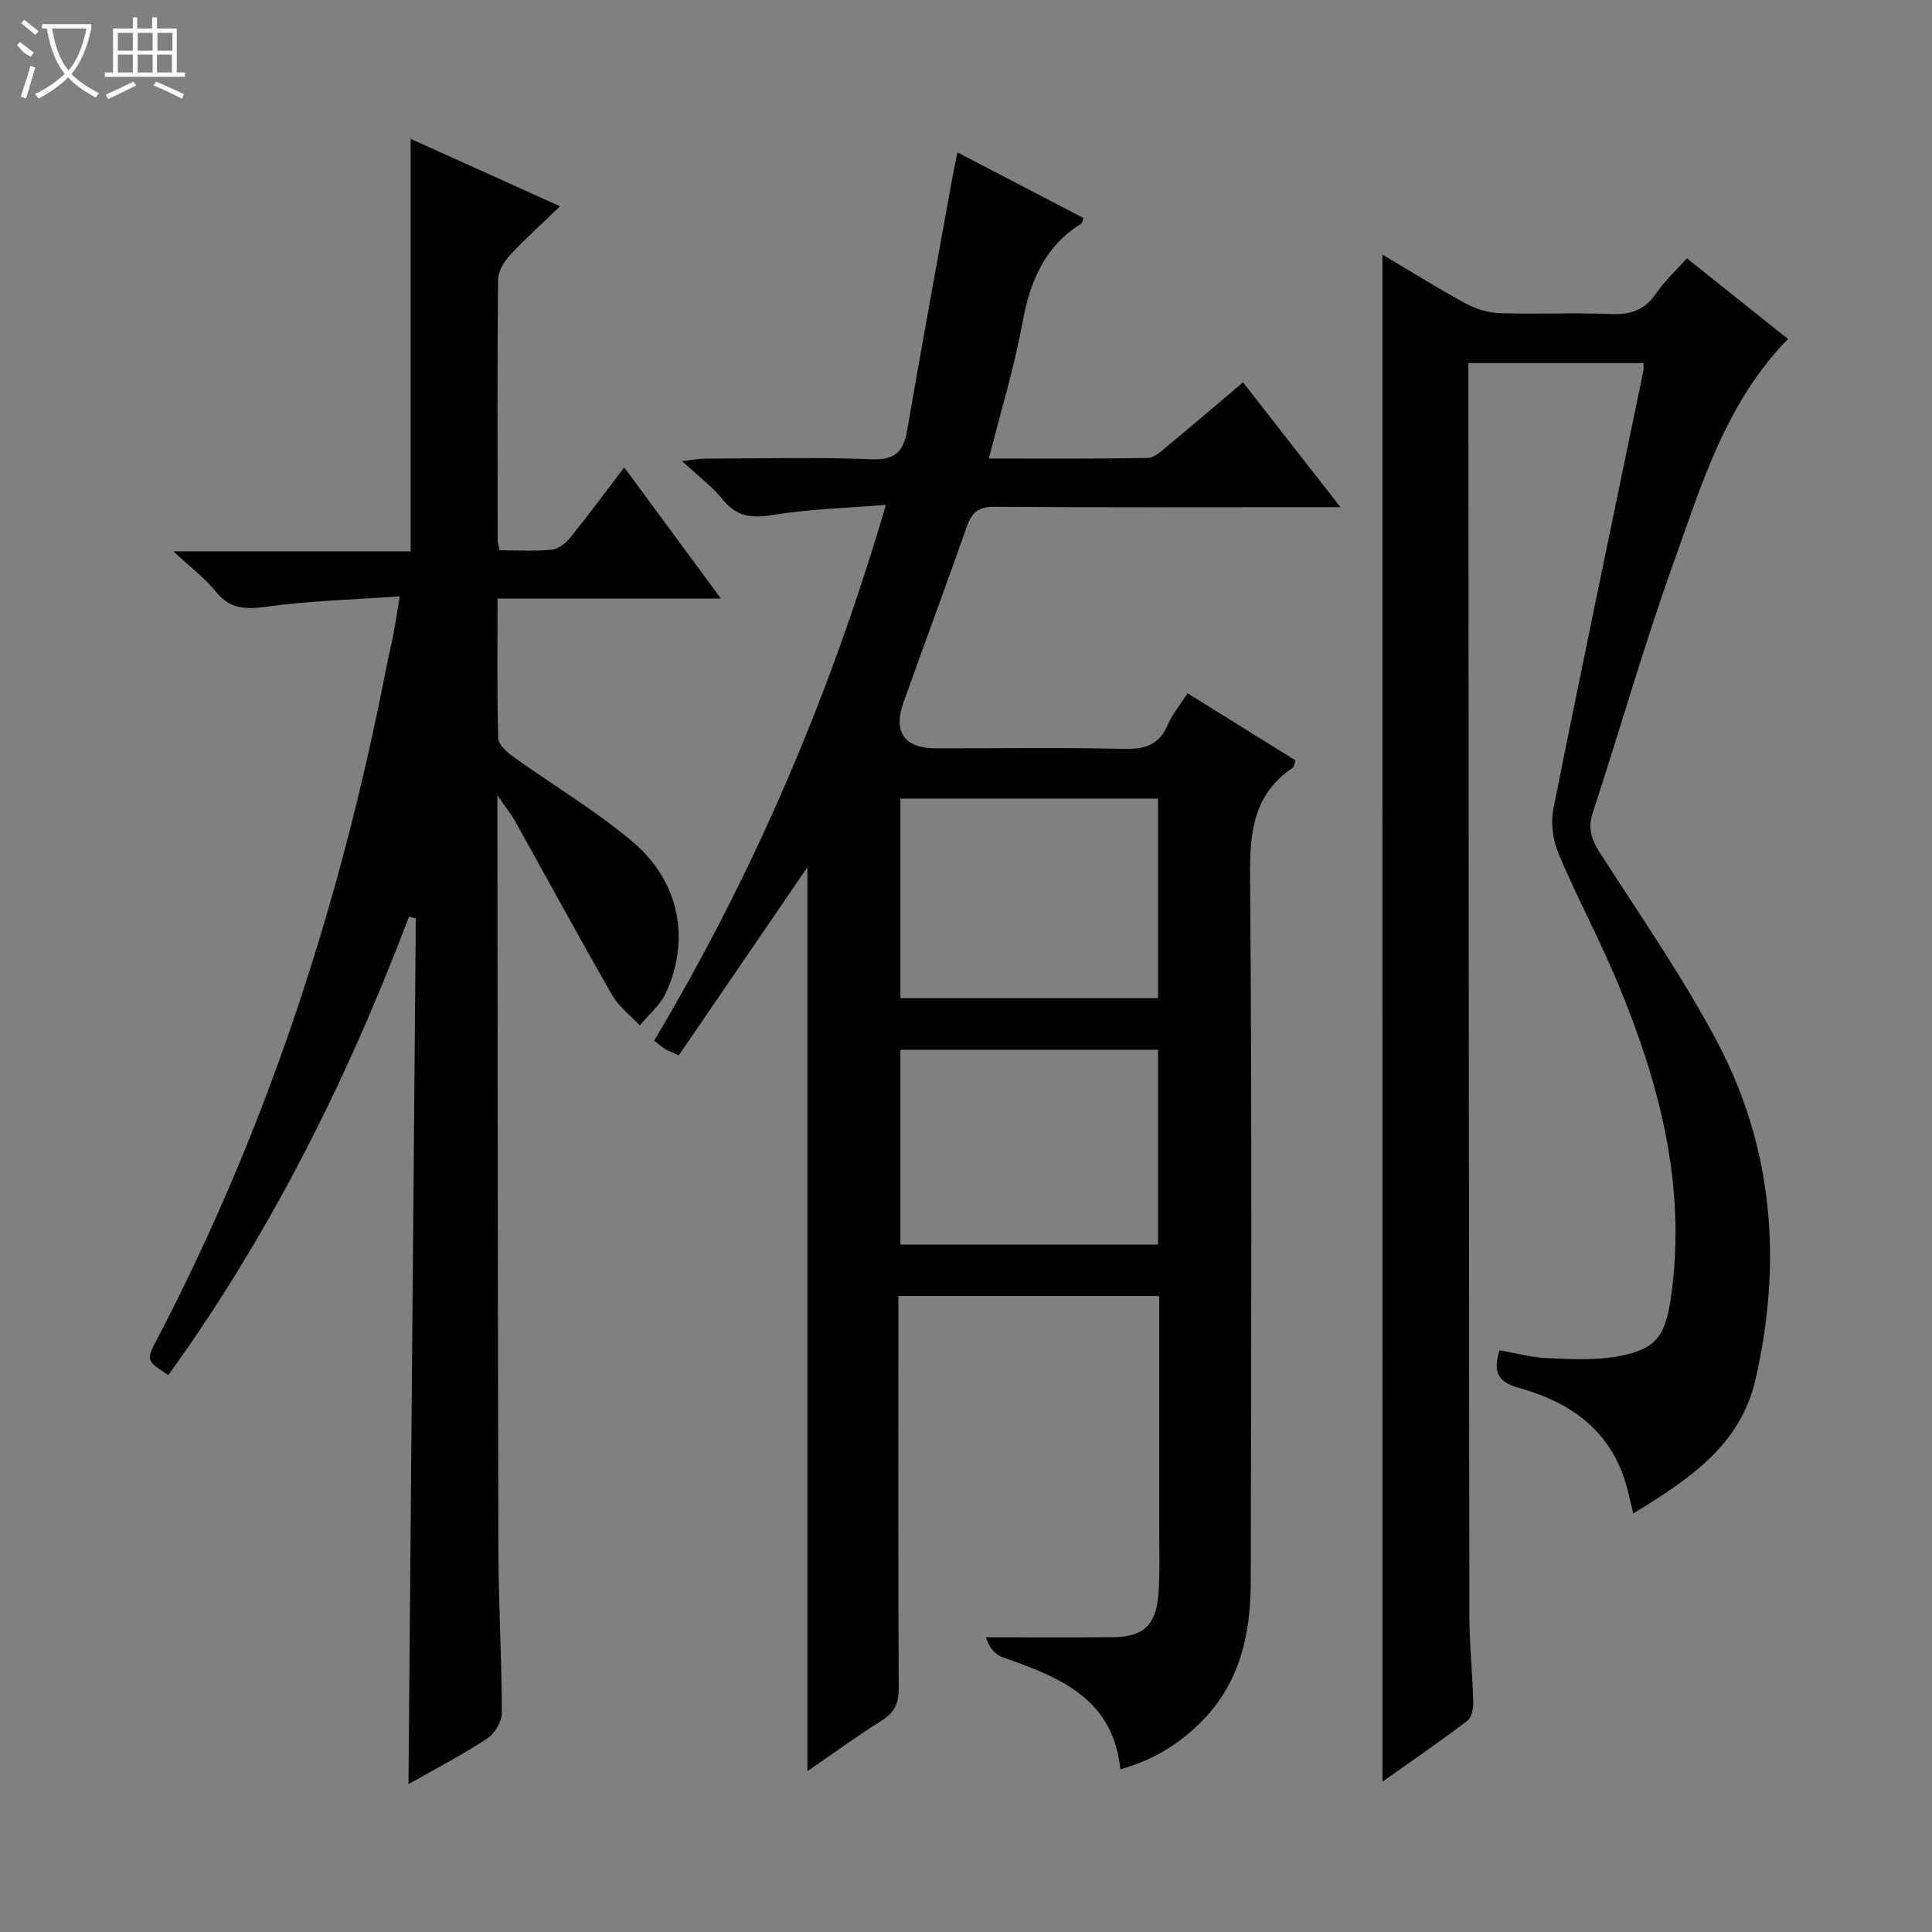 <svg enable-background="new 0 0 400 400" viewBox="0 0 400 400" xmlns="http://www.w3.org/2000/svg"><rect x="0" y="0" width="400" height="400" fill="#808080" stroke="none"/><g fill="#010102"><path d="m167.16 179.55c-9.07 13.27-17.86 26.13-26.63 38.96-1.61-.74-2.23-.95-2.77-1.29-.69-.44-1.31-.98-2.33-1.76 20.63-34.57 36.34-71.19 47.99-110.94-8.27.68-15.86.86-23.28 2.08-4.39.72-7.56.47-10.48-3.15-2.17-2.69-5.05-4.83-8.44-7.98 2.33-.26 3.51-.51 4.68-.51 11.5-.03 23.01-.34 34.49.13 4.96.21 6.67-1.58 7.44-6.06 2.95-17.17 6.11-34.3 9.2-51.44.32-1.79.7-3.57 1.19-6.04 8.91 4.64 17.52 9.12 26.11 13.59-.23.59-.26 1.02-.47 1.16-7.65 4.75-10.61 12.02-12.18 20.57-1.71 9.25-4.48 18.31-6.94 28.06 11.35 0 22.13.09 32.91-.12 1.4-.03 2.87-1.49 4.12-2.52 5.12-4.23 10.16-8.54 15.59-13.13 6.62 8.49 13.03 16.7 20.17 25.85-2.64 0-4.35 0-6.06 0-21.83 0-43.67.08-65.5-.08-3.21-.02-4.71.99-5.75 3.95-4.29 12.23-8.82 24.37-13.17 36.57-2.19 6.14.24 9.48 6.7 9.49 13 .01 26-.19 39 .11 4.35.1 7.28-.86 9.05-5.03.89-2.11 2.44-3.93 4.08-6.48 7.54 4.69 14.93 9.28 22.36 13.9-.27.68-.32 1.32-.65 1.55-7.94 5.4-8.85 13.05-8.78 22.08.4 48.83.25 97.66.14 146.5-.02 10.51-2.13 20.52-9.83 28.49-4.69 4.85-10.2 8.32-17.16 10.26-1.54-14.9-12.84-19.13-24.39-23.21-1.64-.58-2.91-2.21-3.42-4.13 8.76 0 17.51.06 26.27-.02 6.31-.05 8.96-2.47 9.43-9.02.34-4.77.14-9.59.15-14.39.01-15.64 0-31.27 0-47.22-18.07 0-35.79 0-54 0v5.52c0 25.17-.06 50.33.07 75.5.02 3.17-.78 5.18-3.55 6.9-5.04 3.12-9.82 6.66-15.36 10.46 0-62.93 0-125 0-187.16zm72.6-14.21c-18.1 0-35.78 0-53.34 0v41.32h53.34c0-13.84 0-27.41 0-41.32zm0 52c-18.08 0-35.77 0-53.34 0v40.33h53.34c0-13.51 0-26.74 0-40.33z"/><path d="m286.22 52.72c5.96 3.53 11.56 7.03 17.36 10.17 2.08 1.13 4.61 1.88 6.96 1.95 7.66.24 15.34-.14 22.99.18 4.04.17 6.97-.8 9.31-4.23 1.76-2.57 4.11-4.72 6.42-7.31 7.15 5.72 14.01 11.19 20.92 16.71-12.97 13.27-17.97 30.37-23.87 46.85-6.04 16.85-10.92 34.11-16.52 51.12-1.07 3.25-.37 5.55 1.38 8.28 8.32 13.01 17.22 25.74 24.41 39.37 11.62 22.01 13.41 45.62 7.88 69.78-3.16 13.81-13.92 20.74-25.32 27.77-.64-2.59-1.05-4.7-1.69-6.73-3.4-10.8-11.64-16.42-21.85-19.24-4.59-1.27-5.52-3.35-4.14-7.83 3.29.57 6.64 1.5 10.01 1.64 4.92.2 9.99.48 14.78-.43 7.75-1.48 9.57-4.29 10.71-12.24 3.29-23.05-2.45-44.55-11.22-65.48-3.72-8.89-8.32-17.41-12.05-26.29-1.18-2.79-1.66-6.39-1.07-9.34 6.05-30.26 12.39-60.46 18.63-90.68.09-.44.01-.91.01-1.57-11.89 0-23.69 0-36.25 0v4.76c.06 84.83.1 169.65.21 254.48.01 5.98.64 11.96.8 17.94.03 1.32-.3 3.23-1.19 3.9-5.64 4.28-11.48 8.28-17.6 12.62-.01-105.65-.01-210.6-.01-316.15z"/><path d="m84.68 189.79c-12.76 33.68-28.71 65.66-49.83 94.9-4.61-3.01-4.64-3.02-2.28-7.53 22.95-43.92 38.01-90.53 47.43-139.06.44-2.27 1.02-4.52 1.45-6.8.43-2.27.76-4.56 1.31-7.83-9.45.67-18.59.9-27.59 2.14-4.37.6-7.56.51-10.49-3.14-2.17-2.7-5.04-4.83-8.77-8.32h49.11c0-28.79 0-56.84 0-85.4 9.81 4.43 19.94 9 30.93 13.96-3.83 3.7-7.3 6.79-10.43 10.19-1.23 1.33-2.4 3.34-2.41 5.06-.17 17.99-.09 35.99-.07 53.98 0 .47.2.94.43 1.99 3.54 0 7.17.23 10.75-.12 1.36-.13 2.9-1.33 3.82-2.47 3.74-4.62 7.26-9.41 11.2-14.57 6.73 9.13 13.09 17.77 20.01 27.15-15.76 0-30.77 0-46.24 0 0 10.03-.13 19.48.14 28.93.04 1.33 1.81 2.89 3.14 3.84 8.23 5.91 17.02 11.12 24.73 17.63 9.68 8.17 11.94 20.24 6.84 31.27-1.17 2.53-3.57 4.49-5.4 6.71-1.94-2.08-4.35-3.89-5.73-6.29-6.86-11.95-13.43-24.07-20.15-36.11-.78-1.39-1.81-2.64-3.6-5.21v5.57c.06 50.32.07 100.64.21 150.96.03 11.14.7 22.29.71 33.43 0 1.81-1.49 4.29-3.05 5.31-5.22 3.42-10.79 6.31-16.28 9.43.51-60.1 1.01-119.67 1.52-179.24-.46-.13-.93-.25-1.41-.36z"/></g><path d="m6.4 11.7c-2-.8-1.9-1.6-2.9-2.3l.6-.7c.9.7 1.9 1.4 2.9 2.2zm-2.1 8.3c.7-2.1 1.4-4.2 2-6.4.2.1.6.3 1 .4-.7 2.3-1.3 4.4-1.9 6.4zm3-12.8c-1.1-.9-2.1-1.7-2.9-2.4l.6-.7c1 .8 2 1.5 3 2.4zm1.4-1.3v-.9h10.2v.9c-.9 4.2-2.3 7.3-4.1 9.4 1.3 1.4 3.2 2.7 5.7 4-.2.2-.4.5-.7.9-2.5-1.4-4.4-2.7-5.7-4.2-1.4 1.5-3.5 3-6.1 4.4 0 0 0 0-.1-.1-.3-.4-.5-.7-.7-.8 2.7-1.3 4.7-2.8 6.2-4.2-1.8-2.2-3-5.3-3.7-9.4zm9.2 0h-7.1c.6 3.8 1.7 6.7 3.4 8.7 1.7-2 2.9-4.8 3.7-8.7z" fill="#fbfcfa"/><path d="m31.6 3.6h.9v2.3h4.1v9.1h1.7v.9h-16.6v-.9h1.7v-9.1h4.1v-2.3h.9v2.3h3.1v-2.3zm-4 13.3.6.8c-1.9.9-3.8 1.9-5.8 2.8-.2-.3-.3-.6-.5-.9 2-.9 3.9-1.8 5.7-2.7zm-3.2-10.1v3.7h3.1v-3.7zm0 4.5v3.7h3.1v-3.7zm4.1-4.5v3.7h3.1v-3.7zm0 4.5v3.7h3.1v-3.7zm9.1 9.1c-2.1-1.1-4.1-2-5.8-2.7l.5-.8c2.2.9 4.1 1.8 5.8 2.6l-.4.9zm-1.9-13.6h-3.1v3.7h3.1zm-3.2 4.5v3.7h3.1v-3.7z" fill="#fbfcfa"/></svg>
